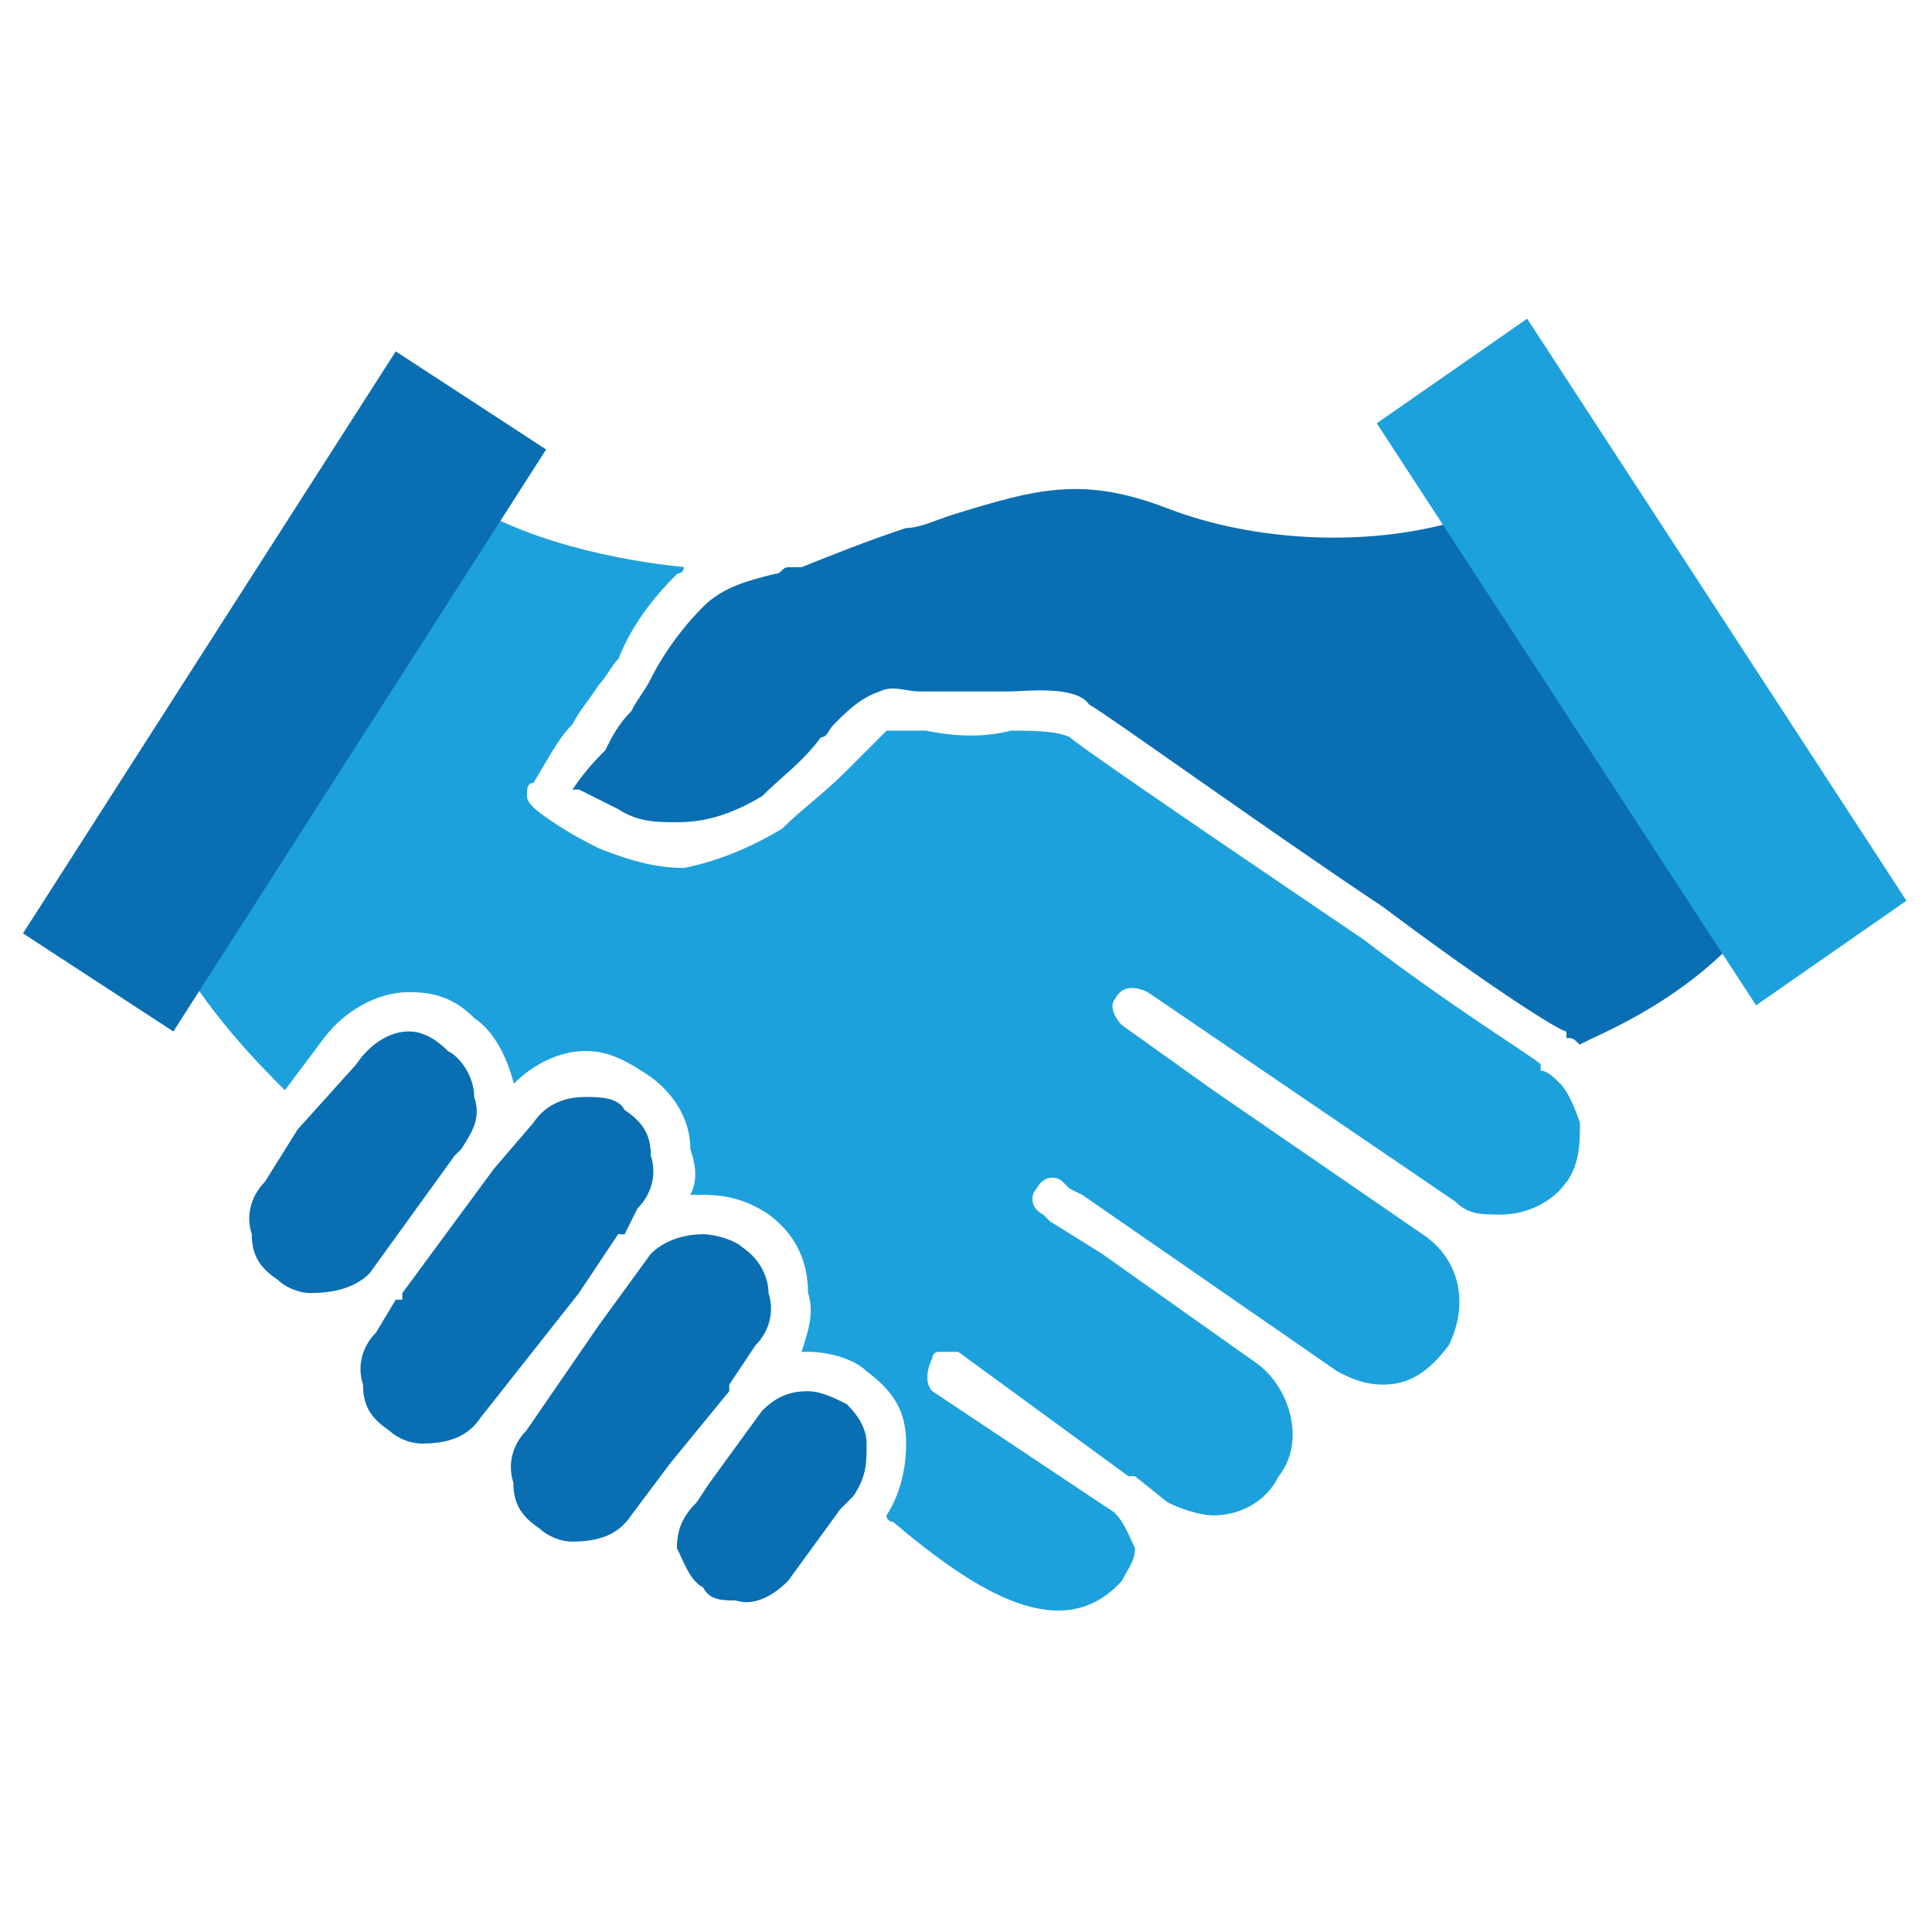 <?xml version="1.0" encoding="UTF-8" standalone="no"?>
<svg
   xmlns:dc="http://purl.org/dc/elements/1.1/"
   xmlns:cc="http://creativecommons.org/ns#"
   xmlns:rdf="http://www.w3.org/1999/02/22-rdf-syntax-ns#"
   xmlns:svg="http://www.w3.org/2000/svg"
   xmlns="http://www.w3.org/2000/svg"
   xmlns:sodipodi="http://sodipodi.sourceforge.net/DTD/sodipodi-0.dtd"
   xmlns:inkscape="http://www.inkscape.org/namespaces/inkscape"
   width="400"
   height="400"
   viewBox="0 0 105.833 105.833"
   version="1.1"
   id="svg8"
   inkscape:version="1.0.2-2 (e86c870879, 2021-01-15)"
   sodipodi:docname="member-organizations.svg">
  <defs
     id="defs2">
    <pattern
       id="EMFhbasepattern"
       patternUnits="userSpaceOnUse"
       width="6"
       height="6"
       x="0"
       y="0" />
    <pattern
       id="EMFhbasepattern-1"
       patternUnits="userSpaceOnUse"
       width="6"
       height="6"
       x="0"
       y="0" />
    <pattern
       id="EMFhbasepattern-2"
       patternUnits="userSpaceOnUse"
       width="6"
       height="6"
       x="0"
       y="0" />
    <pattern
       id="EMFhbasepattern-5"
       patternUnits="userSpaceOnUse"
       width="6"
       height="6"
       x="0"
       y="0" />
    <pattern
       id="EMFhbasepattern-4"
       patternUnits="userSpaceOnUse"
       width="6"
       height="6"
       x="0"
       y="0" />
  </defs>
  <sodipodi:namedview
     id="base"
     pagecolor="#ffffff"
     bordercolor="#666666"
     borderopacity="1.0"
     inkscape:pageopacity="0.0"
     inkscape:pageshadow="2"
     inkscape:zoom="0.27749698"
     inkscape:cx="485.53299"
     inkscape:cy="692.6084"
     inkscape:document-units="mm"
     inkscape:current-layer="layer1"
     inkscape:document-rotation="0"
     showgrid="false"
     fit-margin-top="0"
     fit-margin-left="0"
     fit-margin-right="0"
     fit-margin-bottom="0"
     units="px"
     inkscape:window-width="1920"
     inkscape:window-height="1017"
     inkscape:window-x="-8"
     inkscape:window-y="-8"
     inkscape:window-maximized="1" />
  <g
     inkscape:label="Layer 1"
     inkscape:groupmode="layer"
     id="layer1">
    <g
       id="g1031"
       transform="matrix(4.062,0,0,4.062,-515.229,-552.081)">
      <path
         style="fill:#0a6fb2;fill-opacity:1;fill-rule:nonzero;stroke:none;stroke-width:0.265"
         d="m 137.029,154.057 c -0.353,0.529 -0.353,0.529 -0.353,0.529 0,0 0,0 0,0.088 -0.794,0.97 -0.794,0.97 -0.794,0.97 -0.529,0.706 -0.529,0.706 -0.529,0.706 -0.176,0.265 -0.441,0.353 -0.794,0.353 -0.176,0 -0.353,-0.088 -0.441,-0.176 -0.265,-0.176 -0.353,-0.353 -0.353,-0.617 -0.088,-0.265 0,-0.529 0.176,-0.706 0.97,-1.411 0.97,-1.411 0.97,-1.411 0.706,-0.97 0.706,-0.97 0.706,-0.97 0.176,-0.176 0.441,-0.265 0.706,-0.265 0.176,0 0.441,0.088 0.529,0.176 0.265,0.176 0.353,0.441 0.353,0.617 0.088,0.265 0,0.529 -0.176,0.706 z"
         id="path992" />
      <path
         style="fill:#0a6fb2;fill-opacity:1;fill-rule:nonzero;stroke:none;stroke-width:0.265"
         d="m 135.441,152.205 c -0.176,0.353 -0.176,0.353 -0.176,0.353 -0.088,0 -0.088,0 -0.088,0 -0.529,0.794 -0.529,0.794 -0.529,0.794 -1.323,1.676 -1.323,1.676 -1.323,1.676 -0.176,0.265 -0.441,0.353 -0.794,0.353 -0.176,0 -0.353,-0.088 -0.441,-0.176 -0.265,-0.176 -0.353,-0.353 -0.353,-0.617 -0.088,-0.265 0,-0.529 0.176,-0.706 0.265,-0.441 0.265,-0.441 0.265,-0.441 0.088,0 0.088,0 0.088,0 0,-0.088 0,-0.088 0,-0.088 1.235,-1.676 1.235,-1.676 1.235,-1.676 0,0 0,0 0,0 0.529,-0.617 0.529,-0.617 0.529,-0.617 0.176,-0.265 0.441,-0.353 0.706,-0.353 0.176,0 0.441,0 0.529,0.176 0.265,0.176 0.353,0.353 0.353,0.617 0.088,0.265 0,0.529 -0.176,0.706 z"
         id="path994" />
      <path
         style="fill:#0a6fb2;fill-opacity:1;fill-rule:nonzero;stroke:none;stroke-width:0.265"
         d="m 133.06,151.411 c -0.088,0.088 -0.088,0.088 -0.088,0.088 -1.147,1.587 -1.147,1.587 -1.147,1.587 0,0 0,0 0,0 -0.176,0.176 -0.441,0.265 -0.794,0.265 -0.176,0 -0.353,-0.088 -0.441,-0.176 -0.265,-0.176 -0.353,-0.353 -0.353,-0.617 -0.088,-0.265 0,-0.529 0.176,-0.706 0.441,-0.706 0.441,-0.706 0.441,-0.706 0.794,-0.882 0.794,-0.882 0.794,-0.882 0.176,-0.265 0.441,-0.441 0.706,-0.441 0.176,0 0.353,0.088 0.529,0.265 0.176,0.088 0.353,0.353 0.353,0.617 0.088,0.265 0,0.441 -0.176,0.706 z"
         id="path996" />
      <path
         style="fill:#0a6fb2;fill-opacity:1;fill-rule:nonzero;stroke:none;stroke-width:0.265"
         d="m 138.352,156.086 c -0.176,0.176 -0.176,0.176 -0.176,0.176 0,0 0,0 0,0 -0.706,0.97 -0.706,0.97 -0.706,0.97 -0.176,0.176 -0.441,0.353 -0.706,0.265 -0.176,0 -0.353,0 -0.441,-0.176 -0.176,-0.088 -0.265,-0.353 -0.353,-0.529 0,-0.265 0.088,-0.441 0.265,-0.617 0.176,-0.265 0.176,-0.265 0.176,-0.265 0.706,-0.97 0.706,-0.97 0.706,-0.97 0.176,-0.176 0.353,-0.265 0.617,-0.265 0.176,0 0.353,0.088 0.529,0.176 0.176,0.176 0.265,0.353 0.265,0.529 0,0.265 0,0.441 -0.176,0.706 z"
         id="path998" />
      <path
         style="fill:#1da1dc;fill-opacity:1;fill-rule:nonzero;stroke:none;stroke-width:0.265"
         d="m 147.965,151.852 c -0.176,0.265 -0.529,0.441 -0.882,0.441 -0.265,0 -0.441,0 -0.617,-0.176 -4.145,-2.822 -4.145,-2.822 -4.145,-2.822 -0.176,-0.088 -0.353,-0.088 -0.441,0.088 -0.088,0.088 0,0.265 0.088,0.353 1.235,0.882 1.235,0.882 1.235,0.882 2.822,1.94 2.822,1.94 2.822,1.94 0.529,0.353 0.617,0.97 0.353,1.499 -0.265,0.353 -0.529,0.529 -0.882,0.529 -0.265,0 -0.441,-0.088 -0.617,-0.176 -3.44,-2.381 -3.44,-2.381 -3.44,-2.381 -0.176,-0.088 -0.176,-0.088 -0.176,-0.088 -0.088,-0.088 -0.088,-0.088 -0.088,-0.088 -0.088,-0.088 -0.265,-0.088 -0.353,0.088 -0.088,0.088 -0.088,0.265 0.088,0.353 0.088,0.088 0.088,0.088 0.088,0.088 0.706,0.441 0.706,0.441 0.706,0.441 2.117,1.499 2.117,1.499 2.117,1.499 0.441,0.353 0.617,1.058 0.265,1.499 -0.176,0.353 -0.529,0.529 -0.882,0.529 0,0 0,0 0,0 -0.176,0 -0.441,-0.088 -0.617,-0.176 -0.441,-0.353 -0.441,-0.353 -0.441,-0.353 0,0 0,0 0,0 0,0 -0.088,0 -0.088,0 -2.293,-1.676 -2.293,-1.676 -2.293,-1.676 0,0 0,0 -0.088,0 0,0 0,0 0,0 -0.088,0 -0.176,0 -0.176,0 -0.088,0 -0.088,0.088 -0.088,0.088 -0.088,0.176 -0.088,0.353 0,0.441 2.381,1.587 2.381,1.587 2.381,1.587 0,0 0,0 0,0 0.176,0.088 0.265,0.353 0.353,0.529 0,0.176 -0.088,0.265 -0.176,0.441 -0.794,0.882 -1.94,0.176 -3.087,-0.794 0,0 -0.088,0 -0.088,-0.088 0.176,-0.265 0.265,-0.617 0.265,-0.97 0,-0.441 -0.176,-0.706 -0.529,-0.97 -0.176,-0.176 -0.529,-0.265 -0.794,-0.265 0,0 -0.088,0 -0.088,0 0.088,-0.265 0.176,-0.529 0.088,-0.794 0,-0.441 -0.176,-0.794 -0.529,-1.058 -0.265,-0.176 -0.529,-0.265 -0.882,-0.265 -0.088,0 -0.088,0 -0.176,0 0.088,-0.176 0.088,-0.353 0,-0.617 0,-0.353 -0.176,-0.706 -0.529,-0.97 -0.265,-0.176 -0.529,-0.353 -0.882,-0.353 -0.353,0 -0.706,0.176 -0.97,0.441 -0.088,-0.353 -0.265,-0.706 -0.529,-0.882 -0.265,-0.265 -0.529,-0.353 -0.882,-0.353 -0.441,0 -0.882,0.265 -1.147,0.617 -0.529,0.706 -0.529,0.706 -0.529,0.706 -0.353,-0.353 -1.058,-1.058 -1.587,-2.028 3.881,-5.997 3.881,-5.997 3.881,-5.997 0.882,0.617 2.205,0.882 3.087,0.97 0,0.088 -0.088,0.088 -0.088,0.088 -0.353,0.353 -0.617,0.706 -0.794,1.147 -0.088,0.088 -0.176,0.265 -0.265,0.353 -0.176,0.265 -0.265,0.353 -0.353,0.529 -0.176,0.176 -0.265,0.353 -0.529,0.794 -0.088,0 -0.088,0.088 -0.088,0.176 0,0.088 0.088,0.176 0.353,0.353 0.265,0.176 0.441,0.265 0.617,0.353 0.441,0.176 0.794,0.265 1.147,0.265 0.441,-0.088 0.882,-0.265 1.323,-0.529 0.265,-0.265 0.529,-0.441 0.882,-0.794 0.088,-0.088 0.176,-0.176 0.176,-0.176 0.176,-0.176 0.265,-0.265 0.353,-0.353 0.176,0 0.265,0 0.441,0 0,0 0.088,0 0.088,0 0.441,0.088 0.794,0.088 1.147,0 0.265,0 0.617,0 0.794,0.088 0.088,0.088 1.235,0.882 3.969,2.734 1.147,0.882 2.293,1.587 2.381,1.676 0,0 0,0 0,0 0,0.088 0,0.088 0,0.088 0.088,0 0.176,0.088 0.265,0.176 0,0 0,0 0,0 0.088,0.088 0.176,0.265 0.265,0.529 0,0.265 0,0.529 -0.176,0.794 z"
         id="path1000" />
      <path
         style="fill:#0a6fb2;fill-opacity:1;fill-rule:nonzero;stroke:none;stroke-width:0.265"
         d="m 150.258,148.589 c 0,0 -0.088,0 -0.088,0.088 -0.794,0.794 -1.676,1.147 -2.028,1.323 -0.088,-0.088 -0.088,-0.088 -0.176,-0.088 0,0 0,-0.088 0,-0.088 -0.088,0 -1.058,-0.617 -2.469,-1.676 -1.587,-1.058 -3.792,-2.646 -3.969,-2.734 -0.176,-0.265 -0.882,-0.176 -1.058,-0.176 -0.353,0 -0.706,0 -1.058,0 -0.088,0 -0.088,0 -0.176,0 -0.176,0 -0.353,-0.088 -0.529,0 -0.265,0.088 -0.441,0.265 -0.617,0.441 -0.088,0.088 -0.088,0.176 -0.176,0.176 -0.265,0.353 -0.529,0.529 -0.794,0.794 -0.441,0.265 -0.794,0.353 -1.147,0.353 -0.265,0 -0.529,0 -0.794,-0.176 -0.176,-0.088 -0.353,-0.176 -0.529,-0.265 0,0 -0.088,0 -0.088,0 0.176,-0.265 0.353,-0.441 0.441,-0.529 0.088,-0.176 0.176,-0.353 0.353,-0.529 0.088,-0.176 0.176,-0.265 0.265,-0.441 0.176,-0.353 0.441,-0.706 0.706,-0.97 0.265,-0.265 0.617,-0.353 0.97,-0.441 0.088,0 0.088,-0.088 0.176,-0.088 0.176,0 0.176,0 0.176,0 0.441,-0.176 0.882,-0.353 1.411,-0.529 0.176,0 0.353,-0.088 0.617,-0.176 1.147,-0.353 1.764,-0.529 2.91,-0.088 1.147,0.441 2.646,0.529 3.881,0.176 0.088,0 0.088,0 0.088,-0.088 z"
         id="path1002" />
      <path
         style="fill:#1da1dc;fill-opacity:1;fill-rule:nonzero;stroke:none;stroke-width:0.265"
         d="m 152.551,148.06 -2.028,1.411 -5.115,-7.849 2.028,-1.411 z"
         id="path1004" />
      <path
         style="fill:#0a6fb2;fill-opacity:1;fill-rule:nonzero;stroke:none;stroke-width:0.265"
         d="m 132.178,140.652 2.028,1.323 -5.027,7.849 -2.028,-1.323 z"
         id="path1006" />
    </g>
  </g>
</svg>
